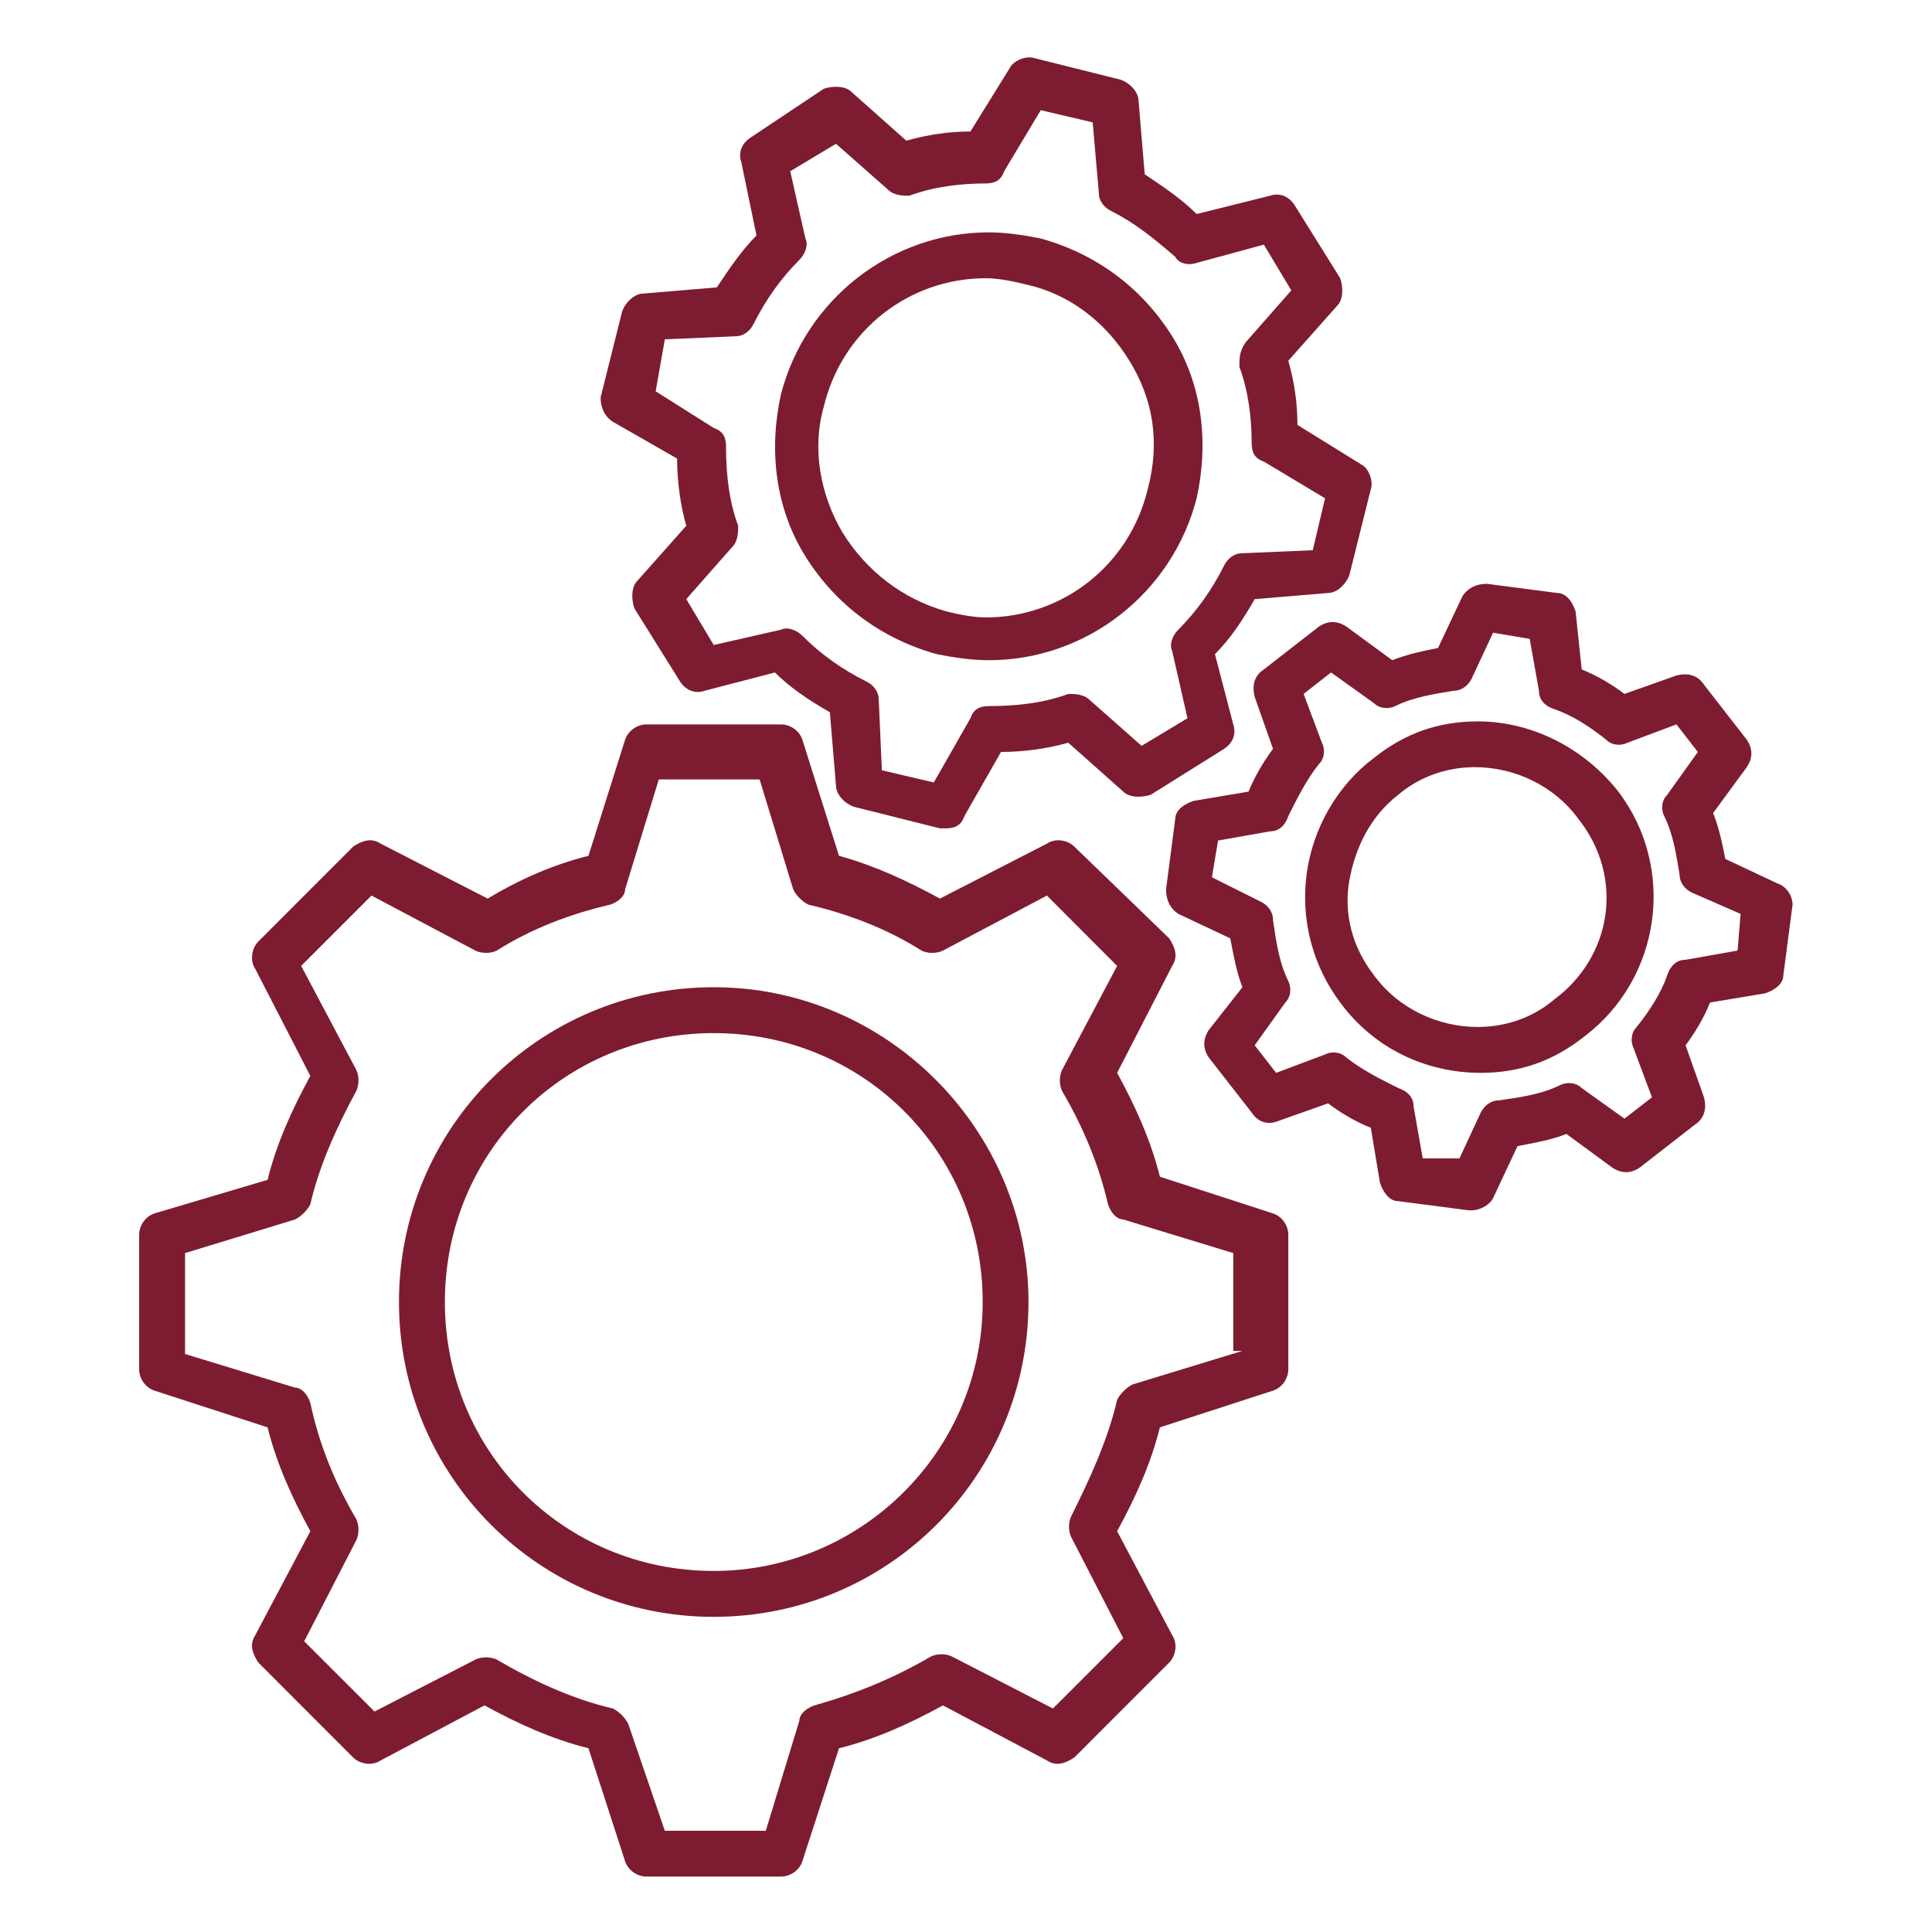<svg xmlns="http://www.w3.org/2000/svg" xmlns:xlink="http://www.w3.org/1999/xlink" width="100" zoomAndPan="magnify" viewBox="0 0 75 75" height="100" preserveAspectRatio="xMidYMid meet" version="1.0"><defs><clipPath id="bf11bec132"><path d="M 5.402 28 L 51 28 L 51 73 L 5.402 73 Z M 5.402 28 " clip-rule="nonzero"/></clipPath><clipPath id="5f5c71c171"><path d="M 45 22 L 69.902 22 L 69.902 47 L 45 47 Z M 45 22 " clip-rule="nonzero"/></clipPath></defs><g clip-path="url(#bf11bec132)"><path fill="#7d1c30" d="M 49.418 47.105 L 45.027 45.68 C 44.672 44.258 44.078 42.953 43.367 41.648 L 45.504 37.496 C 45.742 37.137 45.621 36.781 45.387 36.426 L 41.707 32.867 C 41.469 32.629 40.996 32.512 40.641 32.75 L 36.488 34.883 C 35.184 34.172 33.879 33.578 32.57 33.223 L 31.148 28.715 C 31.031 28.359 30.676 28.121 30.316 28.121 L 25.098 28.121 C 24.742 28.121 24.387 28.359 24.266 28.715 L 22.844 33.223 C 21.422 33.578 20.113 34.172 18.93 34.883 L 14.777 32.75 C 14.422 32.512 14.062 32.629 13.707 32.867 L 10.031 36.547 C 9.793 36.781 9.676 37.258 9.91 37.613 L 12.047 41.766 C 11.336 43.07 10.742 44.375 10.387 45.801 L 5.996 47.105 C 5.641 47.223 5.402 47.578 5.402 47.934 L 5.402 53.156 C 5.402 53.512 5.641 53.867 5.996 53.984 L 10.387 55.41 C 10.742 56.832 11.336 58.137 12.047 59.441 L 9.91 63.477 C 9.676 63.832 9.793 64.188 10.031 64.543 L 13.707 68.223 C 13.945 68.461 14.422 68.578 14.777 68.34 L 18.809 66.203 C 20.113 66.918 21.422 67.512 22.844 67.867 L 24.266 72.254 C 24.387 72.613 24.742 72.848 25.098 72.848 L 30.316 72.848 C 30.676 72.848 31.031 72.613 31.148 72.254 L 32.57 67.867 C 33.996 67.512 35.301 66.918 36.605 66.203 L 40.641 68.34 C 40.996 68.578 41.352 68.461 41.707 68.223 L 45.387 64.543 C 45.621 64.309 45.742 63.832 45.504 63.477 L 43.367 59.441 C 44.078 58.137 44.672 56.832 45.027 55.41 L 49.418 53.984 C 49.773 53.867 50.012 53.512 50.012 53.156 L 50.012 47.934 C 50.012 47.578 49.773 47.223 49.418 47.105 Z M 48.23 52.441 L 43.961 53.746 C 43.723 53.867 43.488 54.105 43.367 54.34 C 43.012 55.883 42.301 57.426 41.59 58.848 C 41.469 59.086 41.469 59.441 41.59 59.68 L 43.605 63.594 L 40.875 66.324 L 36.961 64.309 C 36.723 64.188 36.367 64.188 36.133 64.309 C 34.707 65.137 33.285 65.73 31.621 66.203 C 31.266 66.324 31.031 66.562 31.031 66.797 L 29.727 71.07 L 25.809 71.07 L 24.387 66.918 C 24.266 66.68 24.031 66.441 23.793 66.324 C 22.25 65.969 20.707 65.258 19.285 64.426 C 19.047 64.309 18.691 64.309 18.453 64.426 L 14.539 66.441 L 11.809 63.715 L 13.828 59.797 C 13.945 59.562 13.945 59.207 13.828 58.969 C 12.996 57.543 12.402 56.121 12.047 54.461 C 11.93 54.105 11.691 53.867 11.453 53.867 L 7.184 52.562 L 7.184 48.645 L 11.453 47.34 C 11.691 47.223 11.93 46.984 12.047 46.75 C 12.402 45.207 13.117 43.664 13.828 42.359 C 13.945 42.121 13.945 41.766 13.828 41.527 L 11.691 37.496 L 14.422 34.766 L 18.453 36.902 C 18.691 37.02 19.047 37.02 19.285 36.902 C 20.59 36.07 22.133 35.477 23.676 35.121 C 24.031 35.004 24.266 34.766 24.266 34.527 L 25.574 30.258 L 29.488 30.258 L 30.793 34.527 C 30.91 34.766 31.148 35.004 31.387 35.121 C 32.93 35.477 34.469 36.07 35.773 36.902 C 36.012 37.02 36.367 37.02 36.605 36.902 L 40.641 34.766 L 43.367 37.496 L 41.234 41.527 C 41.113 41.766 41.113 42.121 41.234 42.359 C 42.062 43.781 42.656 45.207 43.012 46.75 C 43.133 47.105 43.367 47.34 43.605 47.34 L 47.875 48.645 L 47.875 52.441 Z M 48.23 52.441 " fill-opacity="1" fill-rule="nonzero"/></g><path fill="#7d1c30" d="M 27.707 38.324 C 20.945 38.324 15.488 43.781 15.488 50.543 C 15.488 57.309 20.945 62.766 27.707 62.766 C 34.469 62.766 39.926 57.309 39.926 50.543 C 39.926 43.902 34.469 38.324 27.707 38.324 Z M 27.707 60.984 C 21.895 60.984 17.27 56.359 17.27 50.543 C 17.27 44.73 21.895 40.105 27.707 40.105 C 33.52 40.105 38.148 44.73 38.148 50.543 C 38.148 56.359 33.402 60.984 27.707 60.984 Z M 27.707 60.984 " fill-opacity="1" fill-rule="nonzero"/><path fill="#7d1c30" d="M 23.793 16.375 L 26.285 17.801 C 26.285 18.633 26.402 19.578 26.641 20.41 L 24.742 22.547 C 24.504 22.785 24.504 23.258 24.625 23.613 L 26.402 26.461 C 26.641 26.816 26.996 26.938 27.352 26.816 L 30.082 26.105 C 30.676 26.699 31.387 27.172 32.215 27.648 L 32.453 30.496 C 32.453 30.852 32.809 31.207 33.164 31.324 L 36.488 32.156 L 36.723 32.156 C 37.082 32.156 37.316 32.035 37.438 31.68 L 38.859 29.191 C 39.691 29.191 40.641 29.07 41.469 28.832 L 43.605 30.73 C 43.844 30.969 44.316 30.969 44.672 30.852 L 47.52 29.07 C 47.875 28.832 47.996 28.477 47.875 28.121 L 47.164 25.395 C 47.758 24.801 48.23 24.09 48.707 23.258 L 51.555 23.02 C 51.91 23.02 52.266 22.664 52.387 22.309 L 53.215 18.988 C 53.332 18.633 53.098 18.156 52.859 18.039 L 50.367 16.496 C 50.367 15.664 50.25 14.836 50.012 14.004 L 51.91 11.867 C 52.148 11.633 52.148 11.156 52.027 10.801 L 50.25 7.953 C 50.012 7.598 49.656 7.48 49.301 7.598 L 46.453 8.309 C 45.859 7.715 45.148 7.242 44.438 6.766 L 44.199 3.918 C 44.199 3.562 43.844 3.207 43.488 3.09 L 40.164 2.258 C 39.809 2.141 39.336 2.379 39.215 2.613 L 37.672 5.105 C 36.844 5.105 36.012 5.227 35.184 5.461 L 33.047 3.562 C 32.809 3.328 32.336 3.328 31.98 3.445 L 29.133 5.344 C 28.777 5.582 28.656 5.938 28.777 6.293 L 29.367 9.141 C 28.777 9.734 28.301 10.445 27.828 11.156 L 24.98 11.395 C 24.625 11.395 24.266 11.75 24.148 12.105 L 23.316 15.426 C 23.316 15.785 23.438 16.141 23.793 16.375 Z M 25.809 13.172 L 28.539 13.055 C 28.895 13.055 29.133 12.816 29.25 12.582 C 29.727 11.633 30.316 10.801 31.031 10.09 C 31.266 9.852 31.387 9.496 31.266 9.258 L 30.676 6.648 L 32.453 5.582 L 34.469 7.359 C 34.707 7.598 35.062 7.598 35.301 7.598 C 36.25 7.242 37.316 7.121 38.266 7.121 C 38.621 7.121 38.859 7.004 38.98 6.648 L 40.402 4.277 L 42.418 4.75 L 42.656 7.48 C 42.656 7.836 42.895 8.07 43.133 8.191 C 44.078 8.664 44.793 9.258 45.621 9.969 C 45.742 10.207 46.098 10.324 46.453 10.207 L 49.062 9.496 L 50.129 11.273 L 48.352 13.293 C 48.113 13.648 48.113 13.887 48.113 14.242 C 48.469 15.191 48.59 16.258 48.59 17.207 C 48.59 17.562 48.707 17.801 49.062 17.918 L 51.438 19.344 L 50.961 21.359 L 48.23 21.477 C 47.875 21.477 47.641 21.715 47.52 21.953 C 47.047 22.902 46.453 23.73 45.742 24.445 C 45.504 24.68 45.387 25.039 45.504 25.273 L 46.098 27.883 L 44.316 28.953 L 42.301 27.172 C 42.062 26.938 41.707 26.938 41.469 26.938 C 40.52 27.293 39.453 27.41 38.387 27.41 C 38.031 27.41 37.793 27.527 37.672 27.883 L 36.25 30.375 L 34.234 29.902 L 34.113 27.172 C 34.113 26.816 33.879 26.578 33.641 26.461 C 32.691 25.988 31.859 25.395 31.148 24.68 C 30.91 24.445 30.555 24.324 30.316 24.445 L 27.707 25.039 L 26.641 23.258 L 28.418 21.242 C 28.656 21.004 28.656 20.648 28.656 20.41 C 28.301 19.461 28.184 18.395 28.184 17.324 C 28.184 16.969 28.062 16.734 27.707 16.613 L 25.453 15.191 Z M 25.809 13.172 " fill-opacity="1" fill-rule="nonzero"/><path fill="#7d1c30" d="M 36.367 25.395 C 36.961 25.512 37.672 25.629 38.387 25.629 C 42.184 25.629 45.504 23.02 46.453 19.344 C 46.926 17.207 46.691 14.953 45.504 13.055 C 44.316 11.156 42.539 9.852 40.402 9.258 C 39.809 9.141 39.098 9.02 38.387 9.02 C 34.59 9.02 31.266 11.633 30.316 15.309 C 29.844 17.445 30.082 19.699 31.266 21.598 C 32.453 23.496 34.234 24.801 36.367 25.395 Z M 31.98 15.785 C 32.691 12.816 35.301 10.801 38.266 10.801 C 38.742 10.801 39.336 10.918 39.809 11.039 C 41.469 11.395 42.895 12.461 43.844 14.004 C 44.793 15.547 45.027 17.207 44.555 18.988 C 43.844 21.953 41.234 23.969 38.266 23.969 C 37.793 23.969 37.199 23.852 36.723 23.73 C 35.062 23.258 33.641 22.191 32.691 20.648 C 31.859 19.223 31.504 17.445 31.98 15.785 Z M 31.98 15.785 " fill-opacity="1" fill-rule="nonzero"/><g clip-path="url(#5f5c71c171)"><path fill="#7d1c30" d="M 68.996 34.293 L 66.977 33.344 C 66.859 32.75 66.738 32.156 66.504 31.562 L 67.809 29.781 C 68.047 29.426 68.047 29.07 67.809 28.715 L 66.148 26.578 C 65.91 26.223 65.555 26.105 65.078 26.223 L 63.062 26.938 C 62.586 26.578 61.996 26.223 61.402 25.988 L 61.164 23.73 C 61.047 23.375 60.809 23.02 60.453 23.02 L 57.723 22.664 C 57.367 22.664 57.012 22.785 56.773 23.141 L 55.824 25.156 C 55.23 25.273 54.641 25.395 54.047 25.629 L 52.266 24.324 C 51.91 24.09 51.555 24.09 51.199 24.324 L 49.062 25.988 C 48.707 26.223 48.59 26.578 48.707 27.055 L 49.418 29.07 C 49.062 29.547 48.707 30.141 48.469 30.73 L 46.336 31.09 C 45.977 31.207 45.621 31.445 45.621 31.801 L 45.266 34.527 C 45.266 34.883 45.387 35.242 45.742 35.477 L 47.758 36.426 C 47.875 37.02 47.996 37.73 48.23 38.324 L 46.926 39.984 C 46.691 40.34 46.691 40.699 46.926 41.055 L 48.59 43.188 C 48.824 43.547 49.18 43.664 49.539 43.547 L 51.555 42.832 C 52.027 43.188 52.621 43.547 53.215 43.781 L 53.57 45.918 C 53.691 46.273 53.926 46.629 54.281 46.629 L 57.012 46.984 L 57.129 46.984 C 57.484 46.984 57.844 46.75 57.961 46.512 L 58.91 44.492 C 59.504 44.375 60.215 44.258 60.809 44.02 L 62.586 45.324 C 62.945 45.562 63.301 45.562 63.656 45.324 L 65.789 43.664 C 66.148 43.426 66.266 43.07 66.148 42.598 L 65.434 40.578 C 65.789 40.105 66.148 39.512 66.383 38.918 L 68.52 38.562 C 68.875 38.445 69.23 38.207 69.23 37.852 L 69.586 35.121 C 69.586 34.766 69.352 34.41 68.996 34.293 Z M 67.453 36.902 L 65.434 37.258 C 65.078 37.258 64.844 37.496 64.723 37.852 C 64.484 38.562 64.012 39.273 63.535 39.867 C 63.301 40.105 63.301 40.461 63.418 40.699 L 64.129 42.598 L 63.062 43.426 L 61.402 42.238 C 61.164 42.004 60.809 42.004 60.57 42.121 C 59.859 42.477 59.027 42.598 58.199 42.715 C 57.844 42.715 57.605 42.953 57.484 43.188 L 56.656 44.969 L 55.23 44.969 L 54.875 42.953 C 54.875 42.598 54.641 42.359 54.281 42.238 C 53.57 41.883 52.859 41.527 52.266 41.055 C 52.027 40.816 51.672 40.816 51.438 40.934 L 49.539 41.648 L 48.707 40.578 L 49.895 38.918 C 50.129 38.68 50.129 38.324 50.012 38.086 C 49.656 37.375 49.539 36.547 49.418 35.715 C 49.418 35.359 49.18 35.121 48.945 35.004 L 47.047 34.055 L 47.285 32.629 L 49.301 32.273 C 49.656 32.273 49.895 32.035 50.012 31.68 C 50.367 30.969 50.723 30.258 51.199 29.664 C 51.438 29.426 51.438 29.07 51.316 28.832 L 50.605 26.938 L 51.672 26.105 L 53.332 27.293 C 53.57 27.527 53.926 27.527 54.164 27.41 C 54.875 27.055 55.707 26.938 56.418 26.816 C 56.773 26.816 57.012 26.578 57.129 26.344 L 57.961 24.562 L 59.383 24.801 L 59.742 26.816 C 59.742 27.172 59.977 27.41 60.332 27.527 C 61.047 27.766 61.758 28.242 62.352 28.715 C 62.586 28.953 62.945 28.953 63.18 28.832 L 65.078 28.121 L 65.91 29.191 L 64.723 30.852 C 64.484 31.09 64.484 31.445 64.605 31.68 C 64.961 32.395 65.078 33.223 65.199 33.934 C 65.199 34.293 65.434 34.527 65.672 34.648 L 67.57 35.477 Z M 67.453 36.902 " fill-opacity="1" fill-rule="nonzero"/></g><path fill="#7d1c30" d="M 57.367 28.004 C 55.824 28.004 54.52 28.477 53.332 29.426 C 51.91 30.496 50.961 32.156 50.723 33.934 C 50.488 35.715 50.961 37.496 52.027 38.918 C 53.332 40.699 55.352 41.648 57.484 41.648 C 59.027 41.648 60.332 41.172 61.52 40.223 C 64.484 37.969 65.078 33.699 62.824 30.73 C 61.52 29.07 59.504 28.004 57.367 28.004 Z M 60.332 38.801 C 59.504 39.512 58.434 39.867 57.367 39.867 C 55.824 39.867 54.281 39.156 53.332 37.852 C 52.504 36.781 52.148 35.477 52.383 34.172 C 52.621 32.867 53.215 31.68 54.281 30.852 C 55.113 30.141 56.18 29.781 57.25 29.781 C 58.793 29.781 60.332 30.496 61.281 31.801 C 63.062 34.055 62.586 37.137 60.332 38.801 Z M 60.332 38.801 " fill-opacity="1" fill-rule="nonzero"/></svg>